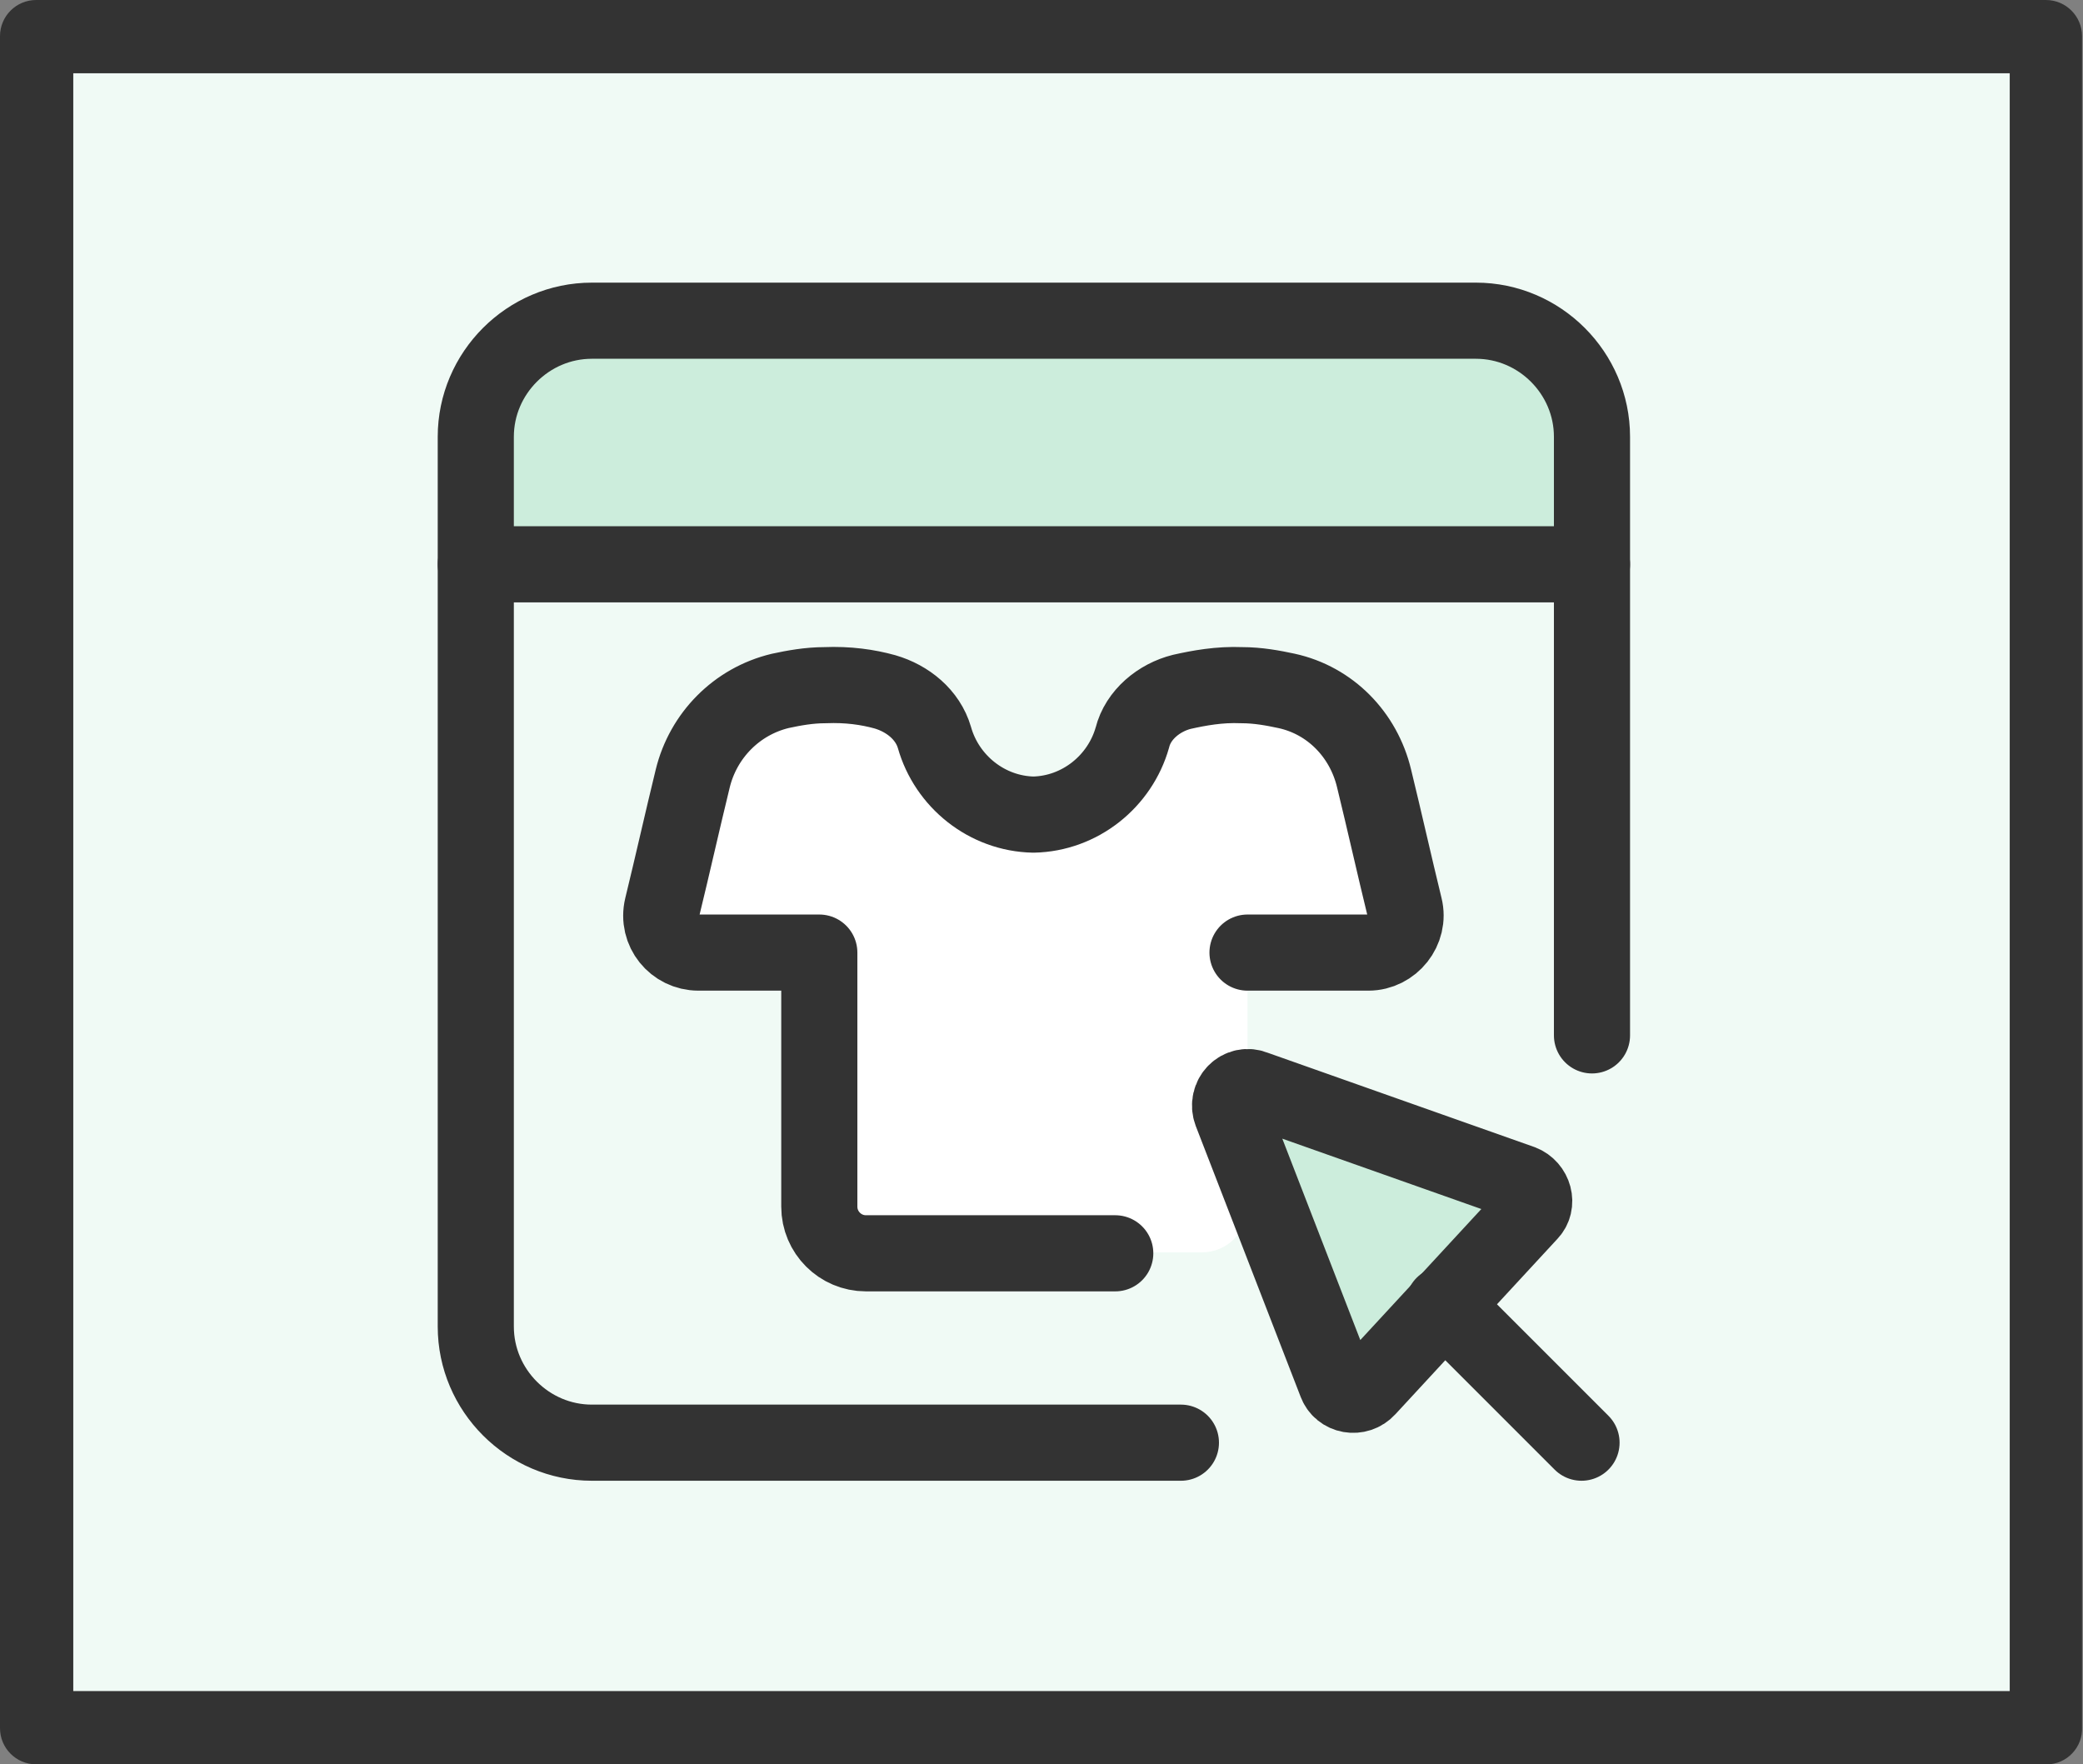 <?xml version="1.0" encoding="utf-8"?>
<!-- Generator: Adobe Illustrator 22.1.0, SVG Export Plug-In . SVG Version: 6.00 Build 0)  -->
<svg version="1.1" id="Layer_1" xmlns="http://www.w3.org/2000/svg" xmlns:xlink="http://www.w3.org/1999/xlink" x="0px" y="0px"
	 viewBox="0 0 218.9 185.4" style="enable-background:new 0 0 218.9 185.4;" xml:space="preserve">
<rect x="0" y="0" width="218.9" height="185.4" fill="#808080" stroke="none"/>
<style type="text/css">
	.st0{fill:#CCEDDC;}
	.st1{opacity:0.43;}
	.st2{opacity:0.48;fill:#B3B3B3;}
	.st3{opacity:0.87;fill:#FFFFFF;}
	.st4{opacity:0.58;fill:#FFFFFF;}
	.st5{opacity:0.15;fill:#FFFFFF;}
	.st6{opacity:0.66;fill:#FFFFFF;}
	.st7{fill:#F2F2F2;}
	.st8{fill:url(#SVGID_1_);}
	.st9{fill:url(#SVGID_2_);}
	.st10{opacity:0.27;fill:#333333;}
	.st11{opacity:0.6;fill:#333333;}
	.st12{fill:url(#SVGID_5_);}
	.st13{fill:#FFFFFF;}
	.st14{fill:#478ECC;}
	.st15{fill:none;stroke:#FFFFFF;stroke-width:2;stroke-miterlimit:10;}
	.st16{fill:#16BD71;}
	.st17{fill:#333333;}
	.st18{fill:#013463;}
	.st19{fill:none;}
	.st20{fill:#F0FAF5;}
	.st21{fill:none;stroke:#333333;stroke-width:7;stroke-linecap:square;stroke-miterlimit:10;}
	.st22{fill:none;stroke:#333333;stroke-width:7;stroke-miterlimit:10;}
	.st23{fill:#CCEDDC;stroke:#333333;stroke-width:7;stroke-linecap:square;stroke-miterlimit:10;}
	.st24{fill:none;stroke:#333333;stroke-width:8;stroke-miterlimit:10;}
	.st25{fill:none;stroke:#333333;stroke-width:8;stroke-linecap:round;stroke-linejoin:round;stroke-miterlimit:10;}
	.st26{fill:#CCEDDC;stroke:#333333;stroke-width:8;stroke-linecap:round;stroke-linejoin:round;stroke-miterlimit:10;}
	.st27{fill:none;stroke:#333333;stroke-width:8;stroke-linecap:round;stroke-miterlimit:10;}
	.st28{fill:#CCEDDC;stroke:#333333;stroke-width:8;stroke-miterlimit:10;}
	.st29{fill:#50BFAD;}
	.st30{fill:none;stroke:#333333;stroke-width:2;stroke-miterlimit:10;}
	.st31{fill:none;stroke:#333333;stroke-width:2;stroke-linecap:round;stroke-miterlimit:10;}
	.st32{clip-path:url(#SVGID_7_);}
	.st33{clip-path:url(#SVGID_9_);}
	.st34{fill:none;stroke:#FFFFFF;stroke-width:15;stroke-miterlimit:10;}
	.st35{fill:#DAE8F5;}
	.st36{fill:#3A74A7;}
	.st37{fill:#B5D2EB;}
	.st38{fill:#C4D1DD;}
	.st39{opacity:0.84;fill:#72A0D5;}
	.st40{fill:#EAEAEC;}
	.st41{fill:#B5B6B6;}
	.st42{fill:#D8D9D9;}
	.st43{fill:#C8C9CA;}
	.st44{opacity:0.65;fill:#333333;}
	.st45{fill:none;stroke:#478ECC;stroke-width:3;stroke-linecap:round;stroke-linejoin:round;stroke-miterlimit:10;}
	.st46{fill:#DCDCDE;}
	.st47{fill:#DFB28B;}
	.st48{fill:#523F2A;}
	.st49{fill:#FFCD3F;}
	.st50{fill:#4E3421;}
	.st51{fill:none;stroke:#478ECC;stroke-width:2;stroke-miterlimit:10;}
	.st52{fill:#F1F1F2;}
	.st53{fill:#565757;}
	.st54{fill:none;stroke:#BBBDBF;stroke-width:0.5;stroke-miterlimit:10;}
	.st55{fill:none;stroke:#BBBDBF;stroke-width:0.491;stroke-miterlimit:10;}
	.st56{fill:#808080;}
	.st57{fill:#999999;}
	.st58{opacity:0.87;fill:#50BFAD;}
	.st59{fill:#21212B;}
	.st60{fill:#22222C;}
	.st61{fill:#FCB99B;}
	.st62{fill:#57565C;}
	.st63{fill:#393841;}
	.st64{fill:#79787D;}
	.st65{fill:#23252B;}
	.st66{fill:none;stroke:#21212B;stroke-width:4;stroke-miterlimit:10;}
	.st67{fill:#8C491D;}
	.st68{fill:#EFC7B0;}
	.st69{fill:none;stroke:url(#SVGID_10_);stroke-width:3;stroke-miterlimit:10;}
	.st70{fill:#1D1D1D;}
	.st71{fill:url(#SVGID_11_);}
	.st72{fill:none;stroke:#808080;stroke-miterlimit:10;}
	.st73{fill:none;stroke:#FFFFFF;stroke-miterlimit:10;}
	.st74{fill:none;stroke:#FFFFFF;stroke-linecap:round;stroke-linejoin:round;stroke-miterlimit:10;}
	.st75{fill:none;stroke:#F8F8F8;stroke-miterlimit:10;}
	.st76{fill:none;stroke:#FFFFFF;stroke-linecap:round;stroke-miterlimit:10;}
	.st77{fill:none;stroke:#FFFFFF;stroke-linecap:square;stroke-miterlimit:10;}
	.st78{fill:#FAC49B;}
	.st79{fill:#FABE94;}
	.st80{fill:#FEBD8B;}
	.st81{fill:#2AB36E;}
	.st82{fill:url(#SVGID_12_);}
</style>
<g>
	<rect x="5.8" y="4.2" class="st20" width="207.4" height="177.7"/>
	<g>
		<path class="st13" d="M147.4,95.6c-1-4.5-2.1-8.9-3.1-13.4c-1.1-4.5-4.6-8.1-9.1-9.1c-1.4-0.3-3-0.5-4.6-0.6
			c-2.4-0.1-4.4,0.3-6.2,0.7c-2.4,0.6-4.5,2.3-5.2,4.7c-1.3,4.6-5.4,7.9-10.3,8c-4.9-0.1-9-3.5-10.3-8c-0.7-2.4-2.8-4.1-5.2-4.7
			c-1.8-0.5-3.9-0.8-6.2-0.7c-1.7,0-3.2,0.3-4.6,0.6c-4.5,1-8,4.6-9.1,9.1c-1,4.5-2.1,8.9-3.1,13.4c-0.6,2.4,1.3,4.8,3.8,4.8h12.5
			v26.4c0,2.7,2.2,4.8,4.8,4.8h34.8c2.7,0,4.8-2.2,4.8-4.8v-26.4h12.5C146.1,100.4,147.9,98.1,147.4,95.6z"/>
		<rect x="52.9" y="35.4" class="st0" width="110.8" height="23.9"/>
		<g>
			<g>
				<path class="st26" d="M129.4,116.9l11,28.4c0.5,1.4,2.3,1.7,3.3,0.6l17-18.4c1-1,0.5-2.7-0.8-3.2l-28-9.9
					C130.3,113.7,128.8,115.3,129.4,116.9z"/>
				<line class="st25" x1="151.7" y1="137.1" x2="166.2" y2="151.6"/>
			</g>
			<path class="st25" d="M131.1,100.1h12.7c2.5,0,4.4-2.4,3.8-4.8c-1.1-4.5-2.1-9-3.2-13.5c-1.1-4.6-4.6-8.2-9.2-9.2
				c-1.4-0.3-3-0.6-4.7-0.6c-2.4-0.1-4.5,0.3-6.3,0.7c-2.4,0.6-4.6,2.4-5.2,4.8c-1.3,4.6-5.5,8-10.4,8.1c-4.9-0.1-9.1-3.5-10.4-8.1
				c-0.7-2.4-2.8-4.1-5.2-4.8c-1.8-0.5-3.9-0.8-6.3-0.7c-1.7,0-3.3,0.3-4.7,0.6c-4.6,1.1-8.1,4.7-9.2,9.2c-1.1,4.5-2.1,9-3.2,13.5
				c-0.6,2.5,1.3,4.8,3.8,4.8h12.7v26.7c0,2.7,2.2,4.9,4.9,4.9h26.2"/>
			<path class="st25" d="M124.1,151.6H62.2c-6.7,0-12.2-5.5-12.2-12.2V45.9c0-6.7,5.5-12.2,12.2-12.2h92.9c6.7,0,12.2,5.5,12.2,12.2
				v62.9"/>
			<line class="st25" x1="50" y1="59.3" x2="167.3" y2="59.3"/>
		</g>
	</g>
	<g>
		<path class="st17" d="M215.1,185.4H3.8c-2.1,0-3.8-1.7-3.8-3.8V3.8C0,1.7,1.7,0,3.8,0h211.2c2.1,0,3.8,1.7,3.8,3.8v177.7
			C218.9,183.6,217.2,185.4,215.1,185.4z M7.7,177.7h203.5V7.7H7.7V177.7z"/>
	</g>
</g>
</svg>

